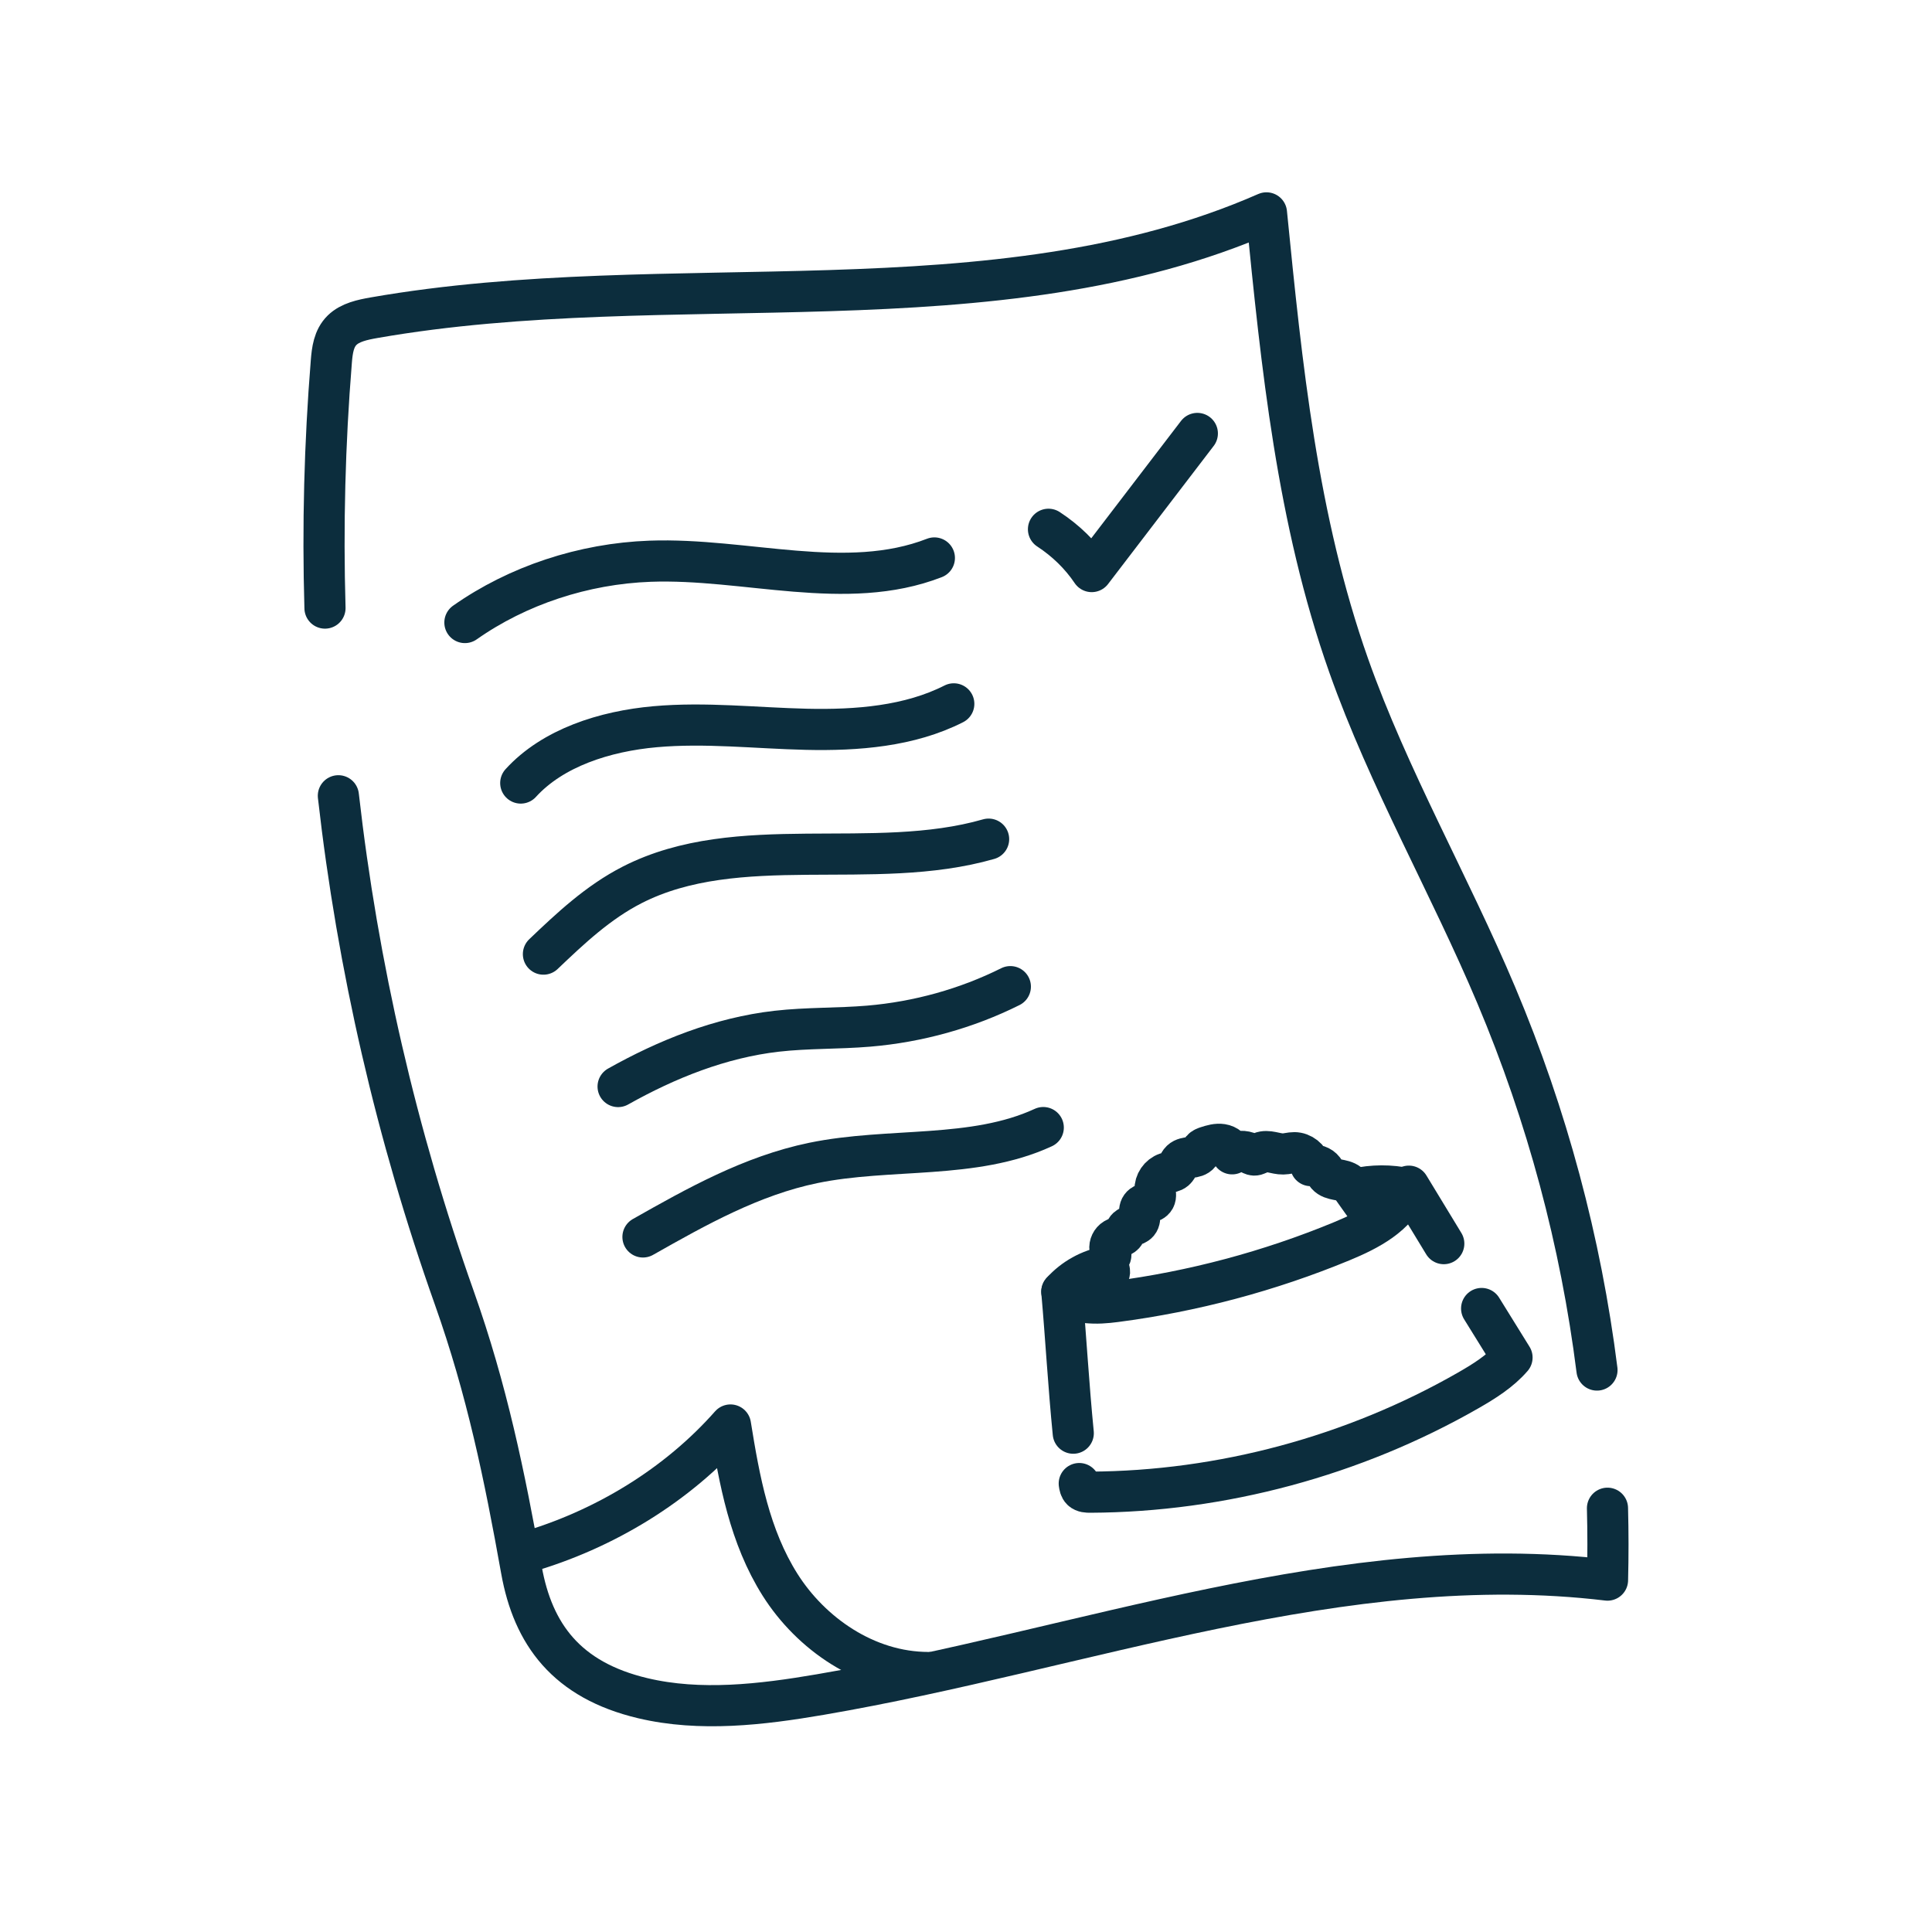 <?xml version="1.0" encoding="UTF-8"?>
<svg id="Calque_1" data-name="Calque 1" xmlns="http://www.w3.org/2000/svg" viewBox="0 0 1080 1080">
  <defs>
    <style>
      .cls-1 {
        fill: none;
        stroke: #0c2d3d;
        stroke-linecap: round;
        stroke-linejoin: round;
        stroke-width: 23px;
      }
    </style>
  </defs>
  <path class="cls-1" d="M898.59,843.11c.35,13.39,.36,26.78,.02,40.18-147.54-17.69-293.19,38.85-440.14,63.99-32.84,5.62-67.08,9.63-99.17,2.02-42.55-10.1-61.37-35.69-67.81-71.68-9.46-52.85-19.26-100.6-37.53-152.11-32.32-91.1-54.01-185.32-64.81-280.67"/>
  <path class="cls-1" d="M181.67,339.92c-1.34-45.89-.17-91.88,3.54-137.74,.5-6.23,1.29-12.96,6.04-17.61,4.47-4.37,11.39-5.83,17.87-6.97,165.86-28.99,346.67,8.16,498.84-58.6,8.49,85.37,17.15,171.53,45.95,253.01,22.35,63.21,56.42,122.43,82.55,184.42,28.36,67.25,47.24,137.78,56.26,209.43"/>
  <path class="cls-1" d="M293.04,868.06c45.12-12.91,85.89-38.18,115.3-71.48,4.96,30.84,10.67,62.35,27.75,89.37,17.07,27.01,47.99,49.03,83.01,49"/>
  <path class="cls-1" d="M259.88,348c29.46-20.72,66.27-32.92,103.49-34.27,53.52-1.95,109.6,17.38,158.95-1.83"/>
  <path class="cls-1" d="M291.1,437.72c17.95-19.7,46.95-28.97,75.1-31.48,28.15-2.51,56.38,.79,84.6,1.44,28.22,.65,57.66-1.66,82.37-14.22"/>
  <path class="cls-1" d="M303.78,533.36c15.09-14.38,30.52-28.95,49.66-38.73,59.05-30.14,134.59-6.98,199.2-25.54"/>
  <path class="cls-1" d="M345.52,607.38c27.13-15.24,57.07-27.32,88.71-30.92,17.05-1.94,34.3-1.4,51.4-2.84,27.64-2.33,54.81-9.91,79.16-22.08"/>
  <path class="cls-1" d="M359.42,691.46c29.99-16.98,60.75-34.25,95.23-41.37,42.65-8.8,89.55-1.75,128.54-19.77"/>
  <path class="cls-1" d="M586.11,295.87c9.71,6.34,17.97,14.43,24.16,23.64,19.68-25.74,39.37-51.47,59.05-77.21"/>
  <g>
    <path class="cls-1" d="M618.97,708.02c-9.72,1.68-18.82,6.73-25.4,14.08,7.5,7.39,19.52,6.87,29.96,5.51,43.41-5.64,86.08-17.02,126.54-33.75,14.89-6.16,30.8-14.38,36.64-29.39-9.5-2.08-19.46-2.04-28.94,.12"/>
    <line class="cls-1" x1="807.08" y1="695.2" x2="787.56" y2="663.08"/>
    <path class="cls-1" d="M603.31,829.32c.19,1.31,.43,2.71,1.39,3.63,1.18,1.13,3.08,1.2,4.79,1.19,73.35-.34,147.3-20.25,211.23-56.87,8.95-5.13,17.87-10.71,24.51-18.4l-16.99-27.41"/>
    <path class="cls-1" d="M593.57,722.1c2.23,25.17,3.78,52.72,6.39,79.06"/>
    <path class="cls-1" d="M769.27,682.79c-1.77-2.56-3.57-5.09-5.36-7.62-.31-.44-.63-.88-.94-1.33-2.27-3.2-4.55-6.4-6.82-9.6-.67-.94-1.35-1.89-2.25-2.61-3.45-2.76-9.23-1.49-12.13-4.82-.74-.85-1.19-1.91-1.87-2.81-1.62-2.14-4.6-3.14-7.19-2.42-1-4.06-4.97-7.19-9.15-7.22-2.11-.01-4.17,.68-6.28,.71-4.21,.08-8.55-2.4-12.43-.79-1.26,.52-2.45,1.47-3.81,1.39-.94-.06-1.77-.6-2.62-1.02-3.01-1.48-6.76-1.35-9.66,.34-.28-2.77-2.99-4.79-5.74-5.21-2.75-.42-5.52,.39-8.17,1.25-1.09,.35-2.23,.75-2.98,1.62-.58,.67-.87,1.56-1.41,2.27-2.27,2.95-7.5,1.3-10.21,3.87-1.52,1.44-1.81,3.85-3.4,5.21-1.3,1.11-3.14,1.24-4.76,1.78-3.86,1.28-6.61,5.32-6.4,9.37,.09,1.66,.59,3.44-.21,4.9-1.46,2.65-5.89,2.02-7.66,4.48-1.8,2.5,.34,6.52-1.64,8.88-1.66,1.98-5.31,1.53-6.6,3.77-.39,.68-.47,1.49-.85,2.18-1.04,1.93-3.71,2.08-5.6,3.2-1.87,1.12-2.97,3.4-2.68,5.56,.18,1.32,.82,2.65,.42,3.92-.41,1.28-1.8,2.1-2.1,3.41-.5,2.16,2.19,4.32,1.27,6.34-.27,.59-.79,1-1.3,1.4-2.15,1.67-4.3,3.33-6.44,5-2,1.55-4.68,7.42-5.01,9.93"/>
  </g>
</svg>